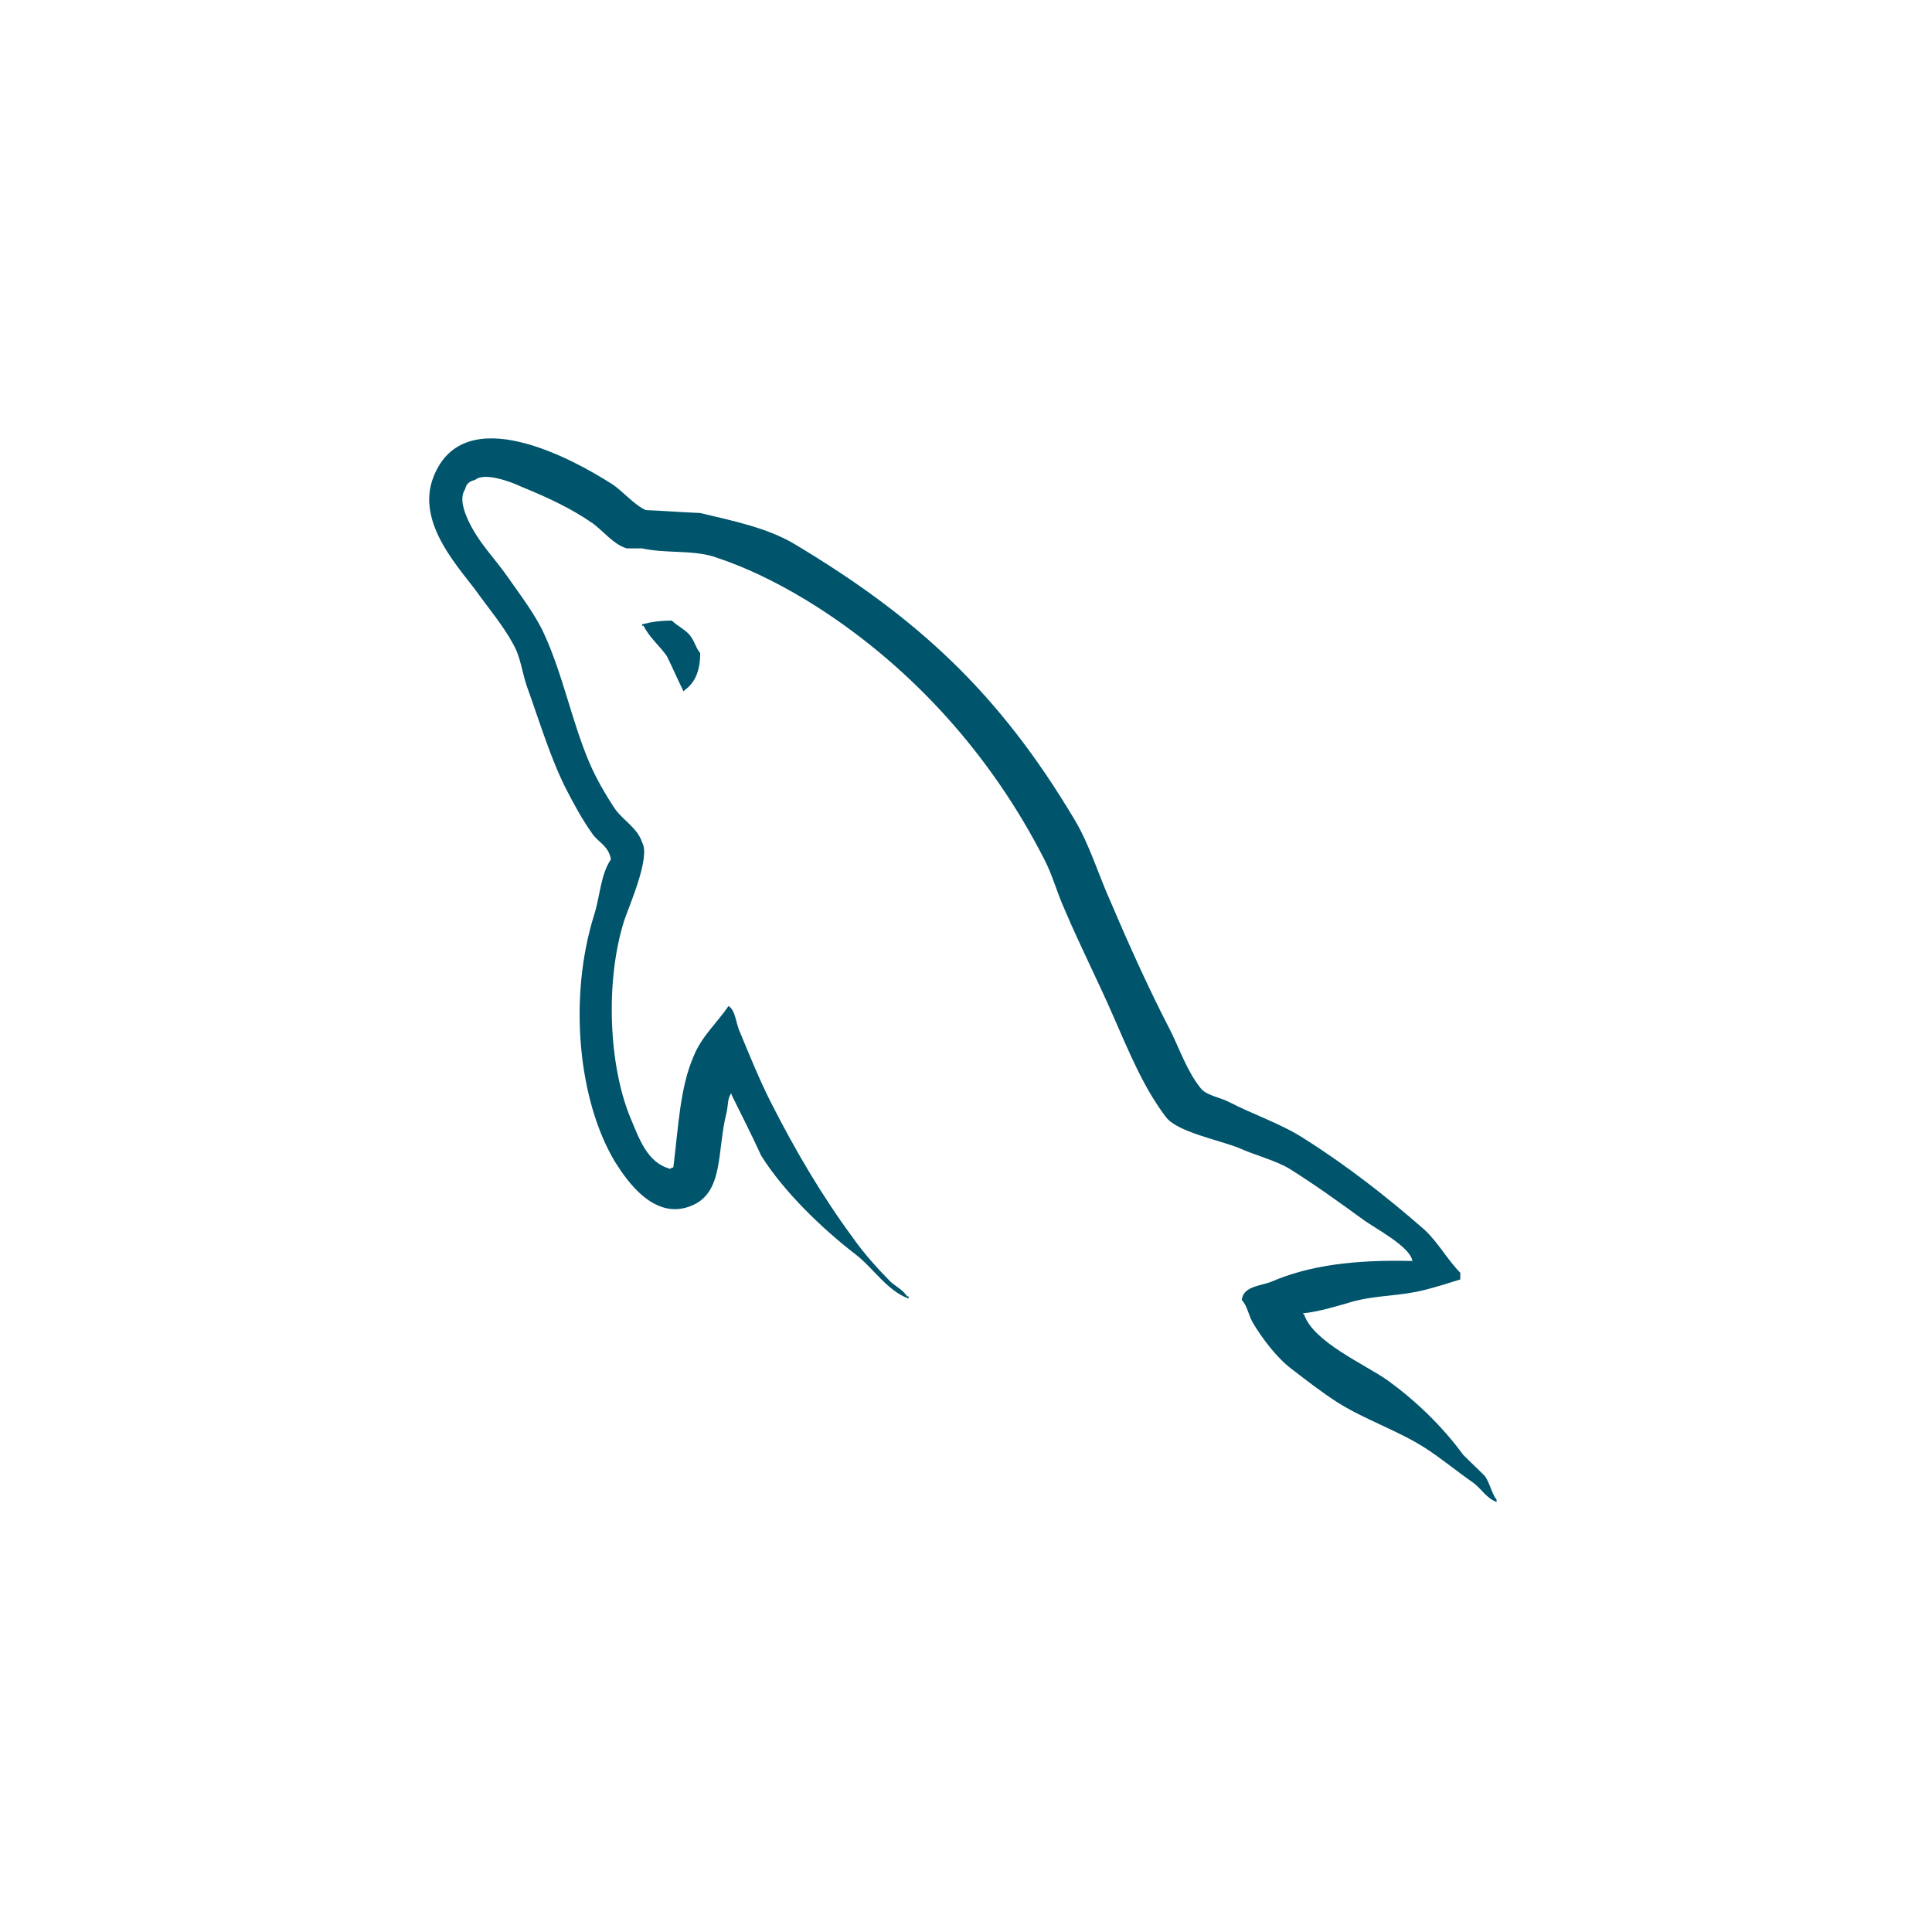 <svg width="181" height="181" viewBox="0 0 181 181" fill="none" xmlns="http://www.w3.org/2000/svg">
<path d="M132.319 118.136C126.878 117.999 122.662 118.551 119.125 120.07C118.105 120.484 116.472 120.484 116.336 121.796C116.88 122.348 116.948 123.246 117.424 124.005C118.241 125.386 119.669 127.25 120.961 128.217C122.389 129.321 123.818 130.425 125.314 131.392C127.966 133.049 130.959 134.015 133.544 135.673C135.04 136.638 136.536 137.882 138.032 138.917C138.78 139.469 139.256 140.367 140.209 140.712V140.505C139.732 139.884 139.596 138.986 139.121 138.296C138.441 137.605 137.76 136.984 137.08 136.294C135.108 133.602 132.659 131.254 130.007 129.321C127.831 127.802 123.069 125.731 122.185 123.176C122.185 123.176 122.117 123.108 122.049 123.039C123.545 122.901 125.314 122.348 126.742 121.934C129.055 121.312 131.163 121.451 133.544 120.829C134.632 120.553 135.72 120.208 136.808 119.863V119.242C135.584 117.999 134.7 116.342 133.408 115.168C129.939 112.13 126.13 109.162 122.185 106.676C120.077 105.296 117.356 104.398 115.112 103.225C114.296 102.81 112.935 102.603 112.46 101.913C111.235 100.394 110.555 98.392 109.671 96.597C107.699 92.799 105.794 88.588 104.094 84.585C102.87 81.892 102.122 79.199 100.625 76.714C93.62 64.978 86.002 57.867 74.305 50.893C71.788 49.444 68.795 48.822 65.599 48.063C63.899 47.994 62.198 47.856 60.498 47.787C59.41 47.303 58.321 45.992 57.369 45.37C53.493 42.885 43.494 37.5 40.638 44.611C38.801 49.099 43.359 53.517 44.922 55.796C46.08 57.383 47.575 59.178 48.392 60.973C48.868 62.146 49.003 63.39 49.479 64.632C50.568 67.669 51.588 71.053 53.017 73.884C53.765 75.333 54.581 76.852 55.533 78.164C56.077 78.923 57.029 79.268 57.233 80.511C56.282 81.892 56.213 83.963 55.669 85.689C53.22 93.49 54.173 103.156 57.641 108.886C58.729 110.611 61.314 114.409 64.782 112.959C67.843 111.716 67.163 107.781 68.047 104.329C68.251 103.5 68.115 102.948 68.523 102.396V102.535C69.475 104.467 70.427 106.332 71.312 108.265C73.42 111.647 77.093 115.168 80.153 117.516C81.786 118.758 83.078 120.898 85.119 121.658V121.45H84.982C84.574 120.829 83.962 120.553 83.418 120.069C82.194 118.827 80.833 117.308 79.881 115.927C77.025 112.061 74.508 107.781 72.264 103.362C71.176 101.223 70.223 98.875 69.339 96.735C68.931 95.906 68.931 94.664 68.251 94.25C67.231 95.768 65.735 97.08 64.987 98.944C63.695 101.913 63.559 105.572 63.082 109.368C62.81 109.438 62.946 109.368 62.81 109.507C60.634 108.954 59.886 106.676 59.069 104.743C57.029 99.842 56.688 91.971 58.457 86.31C58.934 84.86 60.974 80.304 60.158 78.923C59.75 77.611 58.389 76.852 57.641 75.817C56.757 74.505 55.804 72.848 55.193 71.398C53.56 67.532 52.744 63.251 50.976 59.385C50.16 57.59 48.732 55.727 47.575 54.069C46.283 52.206 44.855 50.893 43.834 48.684C43.495 47.925 43.018 46.682 43.562 45.854C43.699 45.301 43.97 45.095 44.515 44.957C45.399 44.197 47.916 45.163 48.799 45.578C51.316 46.612 53.424 47.58 55.533 49.029C56.485 49.72 57.505 51.032 58.729 51.377H60.157C62.334 51.86 64.782 51.515 66.823 52.136C70.428 53.309 73.692 55.036 76.617 56.9C85.527 62.63 92.871 70.777 97.837 80.511C98.653 82.098 98.993 83.549 99.741 85.205C101.17 88.588 102.938 92.04 104.366 95.354C105.794 98.599 107.154 101.913 109.195 104.605C110.215 106.055 114.295 106.815 116.132 107.574C117.492 108.195 119.601 108.748 120.825 109.507C123.137 110.956 125.45 112.614 127.626 114.201C128.715 115.03 132.115 116.756 132.319 118.136V118.136Z" fill="#00546B"/>
<path d="M62.946 58.142C61.79 58.142 60.974 58.281 60.157 58.488V58.626H60.294C60.838 59.73 61.79 60.49 62.469 61.456C63.014 62.56 63.49 63.666 64.034 64.77C64.102 64.701 64.17 64.632 64.17 64.632C65.123 63.941 65.598 62.837 65.598 61.18C65.19 60.697 65.122 60.214 64.782 59.73C64.374 59.04 63.49 58.695 62.946 58.142V58.142Z" fill="#00546B"/>
</svg>
